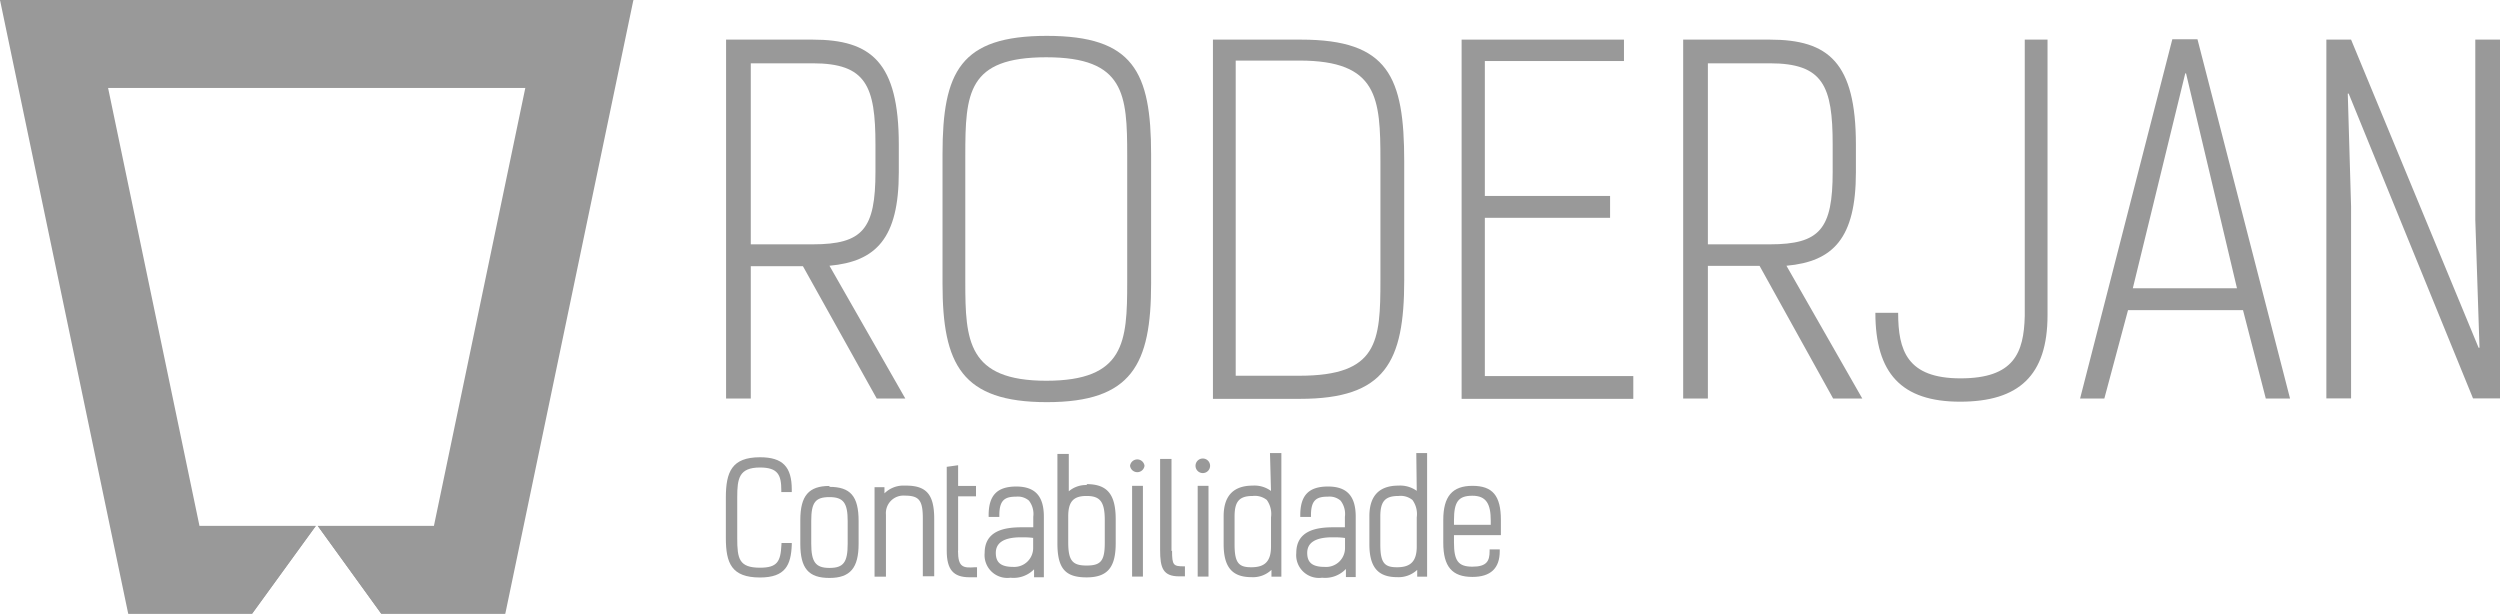 <svg xmlns="http://www.w3.org/2000/svg" viewBox="0 0 219.57 53.9"><g id="Camada_2" data-name="Camada 2"><g id="Layer_1" data-name="Layer 1"><path d="M72.85,23.34,79.51,35H77L70.52,23.38H65.94V35H63.77V3.48h7.61c5.15,0,7.56,2,7.56,9.23v2.42c0,5.8-2,7.84-6.09,8.21m-1.47-1.88c4.41,0,5.51-1.35,5.51-6.38V12.71c0-5.15-.81-7.15-5.51-7.15H65.94v15.9Z" style="fill:#999999"></path><path d="M82.78,24.94V13.53c0-7.23,1.56-10.38,9.16-10.38s9.16,3.15,9.16,10.42V24.9c0,7.11-1.68,10.42-9.16,10.42S82.78,32,82.78,24.94m2-11.29V24.81c0,5.07.2,8.63,7.11,8.63s7.11-3.43,7.11-8.63V13.65c0-5.35-.2-8.62-7.11-8.62s-7.11,3.15-7.11,8.62" style="fill:#999999"></path><path d="M106.53,3.48h7.73c7.69,0,9.07,3.27,9.07,10.71V24.61c0,7.19-1.67,10.42-9.15,10.42h-7.65Zm2,1.84V33h5.6c6.91,0,7.11-3,7.11-8.42V14.1c0-5.47-.2-8.78-7.11-8.78Z" style="fill:#999999"></path><polygon points="142.63 3.48 142.63 5.36 130.41 5.36 130.41 17.21 141.41 17.21 141.41 19.13 130.41 19.13 130.41 33.03 143.45 33.03 143.45 35.03 128.37 35.03 128.37 3.48 142.63 3.48" style="fill:#999999"></polygon><path d="M156.9,23.34,163.56,35H161l-6.46-11.65H150V35h-2.17V3.48h7.61c5.15,0,7.56,2,7.56,9.23v2.42c0,5.8-2,7.84-6.09,8.21m-1.47-1.88c4.41,0,5.52-1.35,5.52-6.38V12.71c0-5.15-.82-7.15-5.52-7.15H150v15.9Z" style="fill:#999999"></path><path d="M177.83,27.76V3.48h2v24.2c0,5.31-2.53,7.6-7.68,7.6s-7.44-2.5-7.44-7.81h2c0,3.31.78,5.76,5.48,5.76s5.56-2.24,5.64-5.47" style="fill:#999999"></path><path d="M184.82,35h-2.13l8.1-31.55H193L201.13,35H199l-2-7.76h-10.1Zm7.11-28.57-4.61,18.89h9.15L192,6.46Z" style="fill:#999999"></path><polygon points="219.57 34.99 217.2 34.99 206.28 8.22 206.2 8.22 206.49 18.11 206.49 34.99 204.32 34.99 204.32 3.48 206.49 3.48 217.69 30.54 217.77 30.54 217.4 19.3 217.4 3.48 219.57 3.48 219.57 34.99" style="fill:#999999"></polygon><path d="M68.63,47.86c-.07,1.46-.36,2-1.88,2-1.84,0-2-.79-2-2.58V43.67c0-1.62.14-2.61,2-2.61,1.58,0,1.87.66,1.87,2v.16h.92V43c0-2-.79-2.84-2.79-2.84-2.49,0-3,1.3-3,3.55v3.54c0,2.2.49,3.47,3,3.47,2.24,0,2.72-1.1,2.79-2.87v-.16h-.9Z" style="fill:#999999"></path><path d="M72.85,42.68c-1.82,0-2.56.86-2.56,3v2.08c0,2.16.72,3,2.56,3s2.56-.9,2.56-3v-2c0-2.18-.72-3-2.56-3m1.6,3v2c0,1.63-.37,2.12-1.6,2.12s-1.6-.53-1.6-2.14v-2c0-1.61.36-2.08,1.6-2.08s1.6.53,1.6,2.11" style="fill:#999999"></path><path d="M79.46,42.65a2.36,2.36,0,0,0-1.78.68l0-.54h-.87v7.86h1V45.19a1.54,1.54,0,0,1,1.66-1.66c1.26,0,1.58.42,1.58,2v5.08h1V45.57c0-2.13-.67-2.92-2.48-2.92" style="fill:#999999"></path><path d="M84.15,48.35V43.59h1.57v-.91H84.15V40.86l-1,.14v7.36c0,1.66.57,2.34,2,2.34l.52,0h.14v-.88h-.17c-1.06.08-1.5,0-1.5-1.44" style="fill:#999999"></path><path d="M89.26,42.73c-1.68,0-2.43.77-2.43,2.52v.15h.94v-.15c0-1.37.52-1.63,1.49-1.63a1.48,1.48,0,0,1,1.11.35,1.91,1.91,0,0,1,.38,1.42v.92l-1,0c-1.4,0-3.27.23-3.27,2.26a2,2,0,0,0,2.27,2.17A2.52,2.52,0,0,0,90.82,50v.7h.86V45.38c0-1.81-.77-2.65-2.43-2.65m1.49,4.52v.83A1.66,1.66,0,0,1,89,49.79c-1.08,0-1.54-.37-1.54-1.23s.66-1.37,2.22-1.37c.32,0,.69,0,1.1.06" style="fill:#999999"></path><path d="M95.47,42.6a2.32,2.32,0,0,0-1.6.55V39.87h-1v7.84c0,2.22.69,3,2.56,3s2.56-.91,2.56-3v-2.1c0-2.2-.74-3.09-2.56-3.09m1.6,3.07v2.08c0,1.6-.35,2-1.6,2s-1.61-.44-1.61-2.06V45.36c0-1.3.45-1.8,1.61-1.8s1.6.47,1.6,2.11" style="fill:#999999"></path><rect x="99.43" y="42.67" width="0.95" height="7.97" style="fill:#999999"></rect><path d="M99.25,40.91a.64.64,0,0,0,1.27,0,.64.64,0,0,0-1.27,0" style="fill:#999999"></path><path d="M102.89,48.4V40.31h-1v8c0,1.57.25,2.31,1.68,2.31h.5v-.88H104c-.94,0-1.06-.08-1.06-1.37" style="fill:#999999"></path><rect x="105.19" y="42.67" width="0.95" height="7.97" style="fill:#999999"></rect><path d="M105,40.91a.64.64,0,0,0,1.28,0,.64.64,0,0,0-1.28,0" style="fill:#999999"></path><path d="M111.63,43.12a2.44,2.44,0,0,0-1.6-.47c-1.7,0-2.56.9-2.56,2.69v2.45c0,2,.73,2.9,2.44,2.9a2.35,2.35,0,0,0,1.76-.64l0,.6h.87V39.79h-1Zm-.37.79a2.11,2.11,0,0,1,.37,1.53V48c0,1.25-.5,1.8-1.65,1.82s-1.55-.32-1.55-2V45.36c0-1.33.42-1.8,1.6-1.8a1.68,1.68,0,0,1,1.23.35" style="fill:#999999"></path><path d="M116.63,42.73c-1.68,0-2.43.77-2.43,2.52v.15h.94v-.15c0-1.37.52-1.63,1.49-1.63a1.48,1.48,0,0,1,1.11.35,1.91,1.91,0,0,1,.38,1.42v.92l-1,0c-1.4,0-3.27.23-3.27,2.26a2,2,0,0,0,2.27,2.17,2.52,2.52,0,0,0,2.09-.77v.71h.86V45.38c0-1.81-.77-2.65-2.43-2.65m1.49,4.52v.83a1.66,1.66,0,0,1-1.78,1.71c-1.08,0-1.54-.37-1.54-1.23s.66-1.37,2.22-1.37c.32,0,.69,0,1.1.06" style="fill:#999999"></path><path d="M124.43,43.11a2.5,2.5,0,0,0-1.6-.46c-1.7,0-2.56.9-2.56,2.69v2.45c0,2,.73,2.9,2.44,2.9a2.39,2.39,0,0,0,1.76-.64l0,.6h.87V39.79h-.95Zm-.38.8a2.11,2.11,0,0,1,.38,1.53V48c0,1.25-.5,1.8-1.65,1.82s-1.55-.32-1.55-2V45.36c0-1.33.42-1.8,1.6-1.8a1.65,1.65,0,0,1,1.22.35" style="fill:#999999"></path><path d="M131.82,47V45.67c0-2.14-.73-3-2.5-3s-2.56.93-2.56,3v2c0,2.09.77,3,2.56,3,1.6,0,2.4-.76,2.4-2.26v-.16h-.89v.16c0,.86-.25,1.36-1.51,1.36s-1.62-.53-1.62-2.13V47Zm-4.12-.91v-.4c0-1.63.39-2.15,1.62-2.15s1.61.74,1.61,2.19v.36Z" style="fill:#999999"></path><polygon points="0 0 11.26 53.9 22.14 53.9 27.73 46.19 17.52 46.19 9.49 7.71 46.14 7.71 38.11 46.19 27.91 46.19 33.49 53.9 44.38 53.9 55.63 0 0 0" style="fill:#999999"></polygon><polygon points="46.14 7.71 55.63 0 0 0 9.49 7.71 46.14 7.71" style="fill:#999999"></polygon><polygon points="27.74 46.19 17.52 46.19 11.26 53.9 22.14 53.9 27.74 46.19" style="fill:#999999"></polygon><polygon points="33.48 53.9 44.38 53.9 38.11 46.19 27.91 46.19 33.48 53.9" style="fill:#999999"></polygon></g></g></svg>